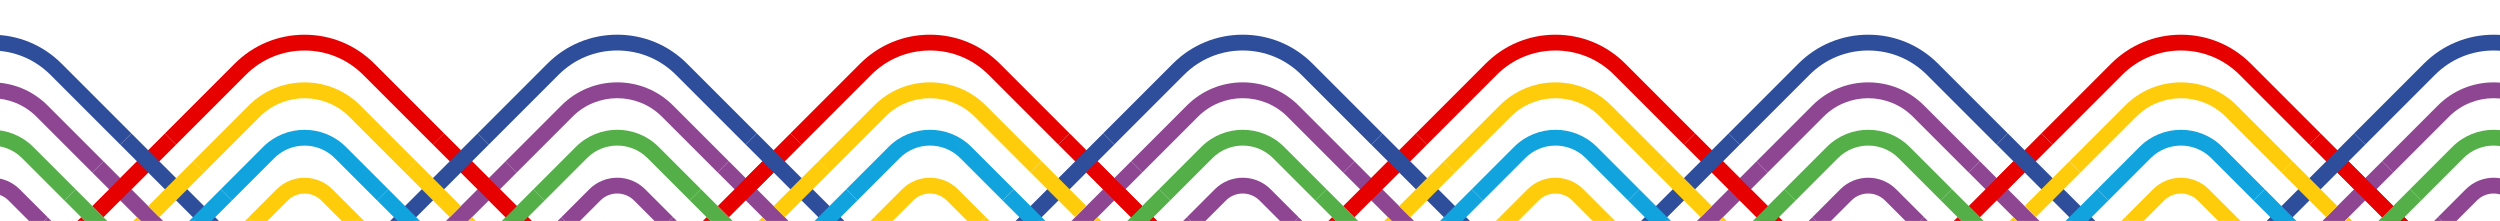 <svg xmlns="http://www.w3.org/2000/svg" xmlns:xlink="http://www.w3.org/1999/xlink" id="Capa_2" data-name="Capa 2" viewBox="0 0 1928.55 170.42"><defs><style>      .cls-1 {        fill: #ffcc0c;      }      .cls-2 {        fill: #8e4693;      }      .cls-3 {        fill: none;      }      .cls-4 {        fill: #2e4e9c;      }      .cls-5 {        fill: #11a3de;      }      .cls-6 {        fill: #54af48;      }      .cls-7 {        clip-path: url(#clippath);      }      .cls-8 {        fill: #e60000;      }    </style><clipPath id="clippath"><rect class="cls-3" width="1928.55" height="170.42"></rect></clipPath></defs><g id="Layer_1" data-name="Layer 1"><g class="cls-7"><g><g><rect class="cls-8" x="572.42" y="118.37" width="48.74" height="12.19" transform="translate(86.79 458.45) rotate(-45)"></rect><rect class="cls-2" x="489.95" y="226.07" width="170.6" height="12.19" transform="translate(817.84 803.1) rotate(-135)"></rect><rect class="cls-6" x="511.49" y="204.53" width="170.6" height="12.19" transform="translate(869.85 781.56) rotate(-135)"></rect><rect class="cls-2" x="533.03" y="182.99" width="170.6" height="12.19" transform="translate(921.85 760.01) rotate(-135)"></rect><rect class="cls-4" x="554.57" y="161.45" width="170.6" height="12.19" transform="translate(973.86 738.47) rotate(-135)"></rect><rect class="cls-5" x="615.5" y="161.45" width="48.74" height="12.19" transform="translate(68.94 501.53) rotate(-45)"></rect><rect class="cls-3" x="511.49" y="125.33" width="170.6" height="170.6" transform="translate(25.86 483.68) rotate(-45)"></rect><rect class="cls-1" x="637.04" y="182.99" width="48.74" height="12.19" transform="translate(60.02 523.07) rotate(-45)"></rect><rect class="cls-1" x="593.96" y="139.91" width="48.74" height="12.19" transform="translate(77.87 479.99) rotate(-45)"></rect><rect class="cls-1" x="550.88" y="182.99" width="48.74" height="12.19" transform="translate(34.78 462.14) rotate(-45)"></rect><rect class="cls-8" x="507.8" y="182.99" width="48.74" height="12.19" transform="translate(22.16 431.68) rotate(-45)"></rect><rect class="cls-8" x="550.88" y="139.91" width="48.74" height="12.19" transform="translate(65.25 449.53) rotate(-45)"></rect></g><g><rect class="cls-8" x="89.93" y="118.39" width="48.74" height="12.19" transform="translate(-54.55 117.29) rotate(-45)"></rect><rect class="cls-2" x="7.46" y="226.1" width="170.6" height="12.19" transform="translate(-5.83 461.97) rotate(-135)"></rect><rect class="cls-6" x="29" y="204.56" width="170.6" height="12.19" transform="translate(46.18 440.43) rotate(-135)"></rect><rect class="cls-2" x="50.55" y="183.02" width="170.6" height="12.19" transform="translate(98.18 418.88) rotate(-135)"></rect><rect class="cls-4" x="72.09" y="161.47" width="170.6" height="12.19" transform="translate(150.19 397.34) rotate(-135)"></rect><rect class="cls-5" x="133.01" y="161.47" width="48.74" height="12.19" transform="translate(-72.39 160.37) rotate(-45)"></rect><rect class="cls-3" x="29" y="125.35" width="170.6" height="170.6" transform="translate(-115.47 142.52) rotate(-45)"></rect><rect class="cls-1" x="154.56" y="183.02" width="48.74" height="12.19" transform="translate(-81.31 181.91) rotate(-45)"></rect><rect class="cls-1" x="111.47" y="139.93" width="48.74" height="12.19" transform="translate(-63.47 138.83) rotate(-45)"></rect><rect class="cls-1" x="68.39" y="183.02" width="48.74" height="12.19" transform="translate(-106.55 120.98) rotate(-45)"></rect><rect class="cls-8" x="25.31" y="183.02" width="48.74" height="12.19" transform="translate(-119.17 90.52) rotate(-45)"></rect><rect class="cls-8" x="68.39" y="139.93" width="48.74" height="12.19" transform="translate(-76.09 108.36) rotate(-45)"></rect></g><g><rect class="cls-8" x="795.83" y="161.45" width="170.6" height="12.19" transform="translate(376.55 -573.98) rotate(45)"></rect><rect class="cls-2" x="731.21" y="183" width="170.6" height="12.19" transform="translate(1527.57 -254.56) rotate(135)"></rect><rect class="cls-6" x="752.75" y="204.54" width="170.6" height="12.19" transform="translate(1579.57 -233.02) rotate(135)"></rect><rect class="cls-4" x="709.67" y="161.45" width="170.6" height="12.19" transform="translate(1475.56 -276.1) rotate(135)"></rect><rect class="cls-2" x="774.29" y="226.08" width="170.6" height="12.19" transform="translate(1631.58 -211.48) rotate(135)"></rect><rect class="cls-5" x="770.59" y="161.45" width="48.74" height="12.19" transform="translate(351.31 -513.05) rotate(45)"></rect><rect class="cls-3" x="752.75" y="125.33" width="170.6" height="170.6" transform="translate(394.4 -530.9) rotate(45)"></rect><rect class="cls-8" x="835.22" y="139.91" width="48.74" height="12.19" transform="translate(355.01 -565.06) rotate(45)"></rect><rect class="cls-8" x="878.3" y="183" width="48.74" height="12.19" transform="translate(398.09 -582.9) rotate(45)"></rect><rect class="cls-1" x="792.13" y="139.91" width="48.74" height="12.19" transform="translate(342.39 -534.59) rotate(45)"></rect><rect class="cls-1" x="749.05" y="183" width="48.74" height="12.19" transform="translate(360.24 -491.51) rotate(45)"></rect><rect class="cls-1" x="835.22" y="183" width="48.74" height="12.19" transform="translate(385.47 -552.44) rotate(45)"></rect></g><g><rect class="cls-8" x="1760.87" y="161.46" width="170.6" height="12.19" transform="translate(659.21 -1256.36) rotate(45)"></rect><rect class="cls-2" x="1696.24" y="183" width="170.6" height="12.19" transform="translate(3174.99 -936.93) rotate(135)"></rect><rect class="cls-6" x="1717.78" y="204.55" width="170.6" height="12.19" transform="translate(3227 -915.39) rotate(135)"></rect><rect class="cls-4" x="1674.7" y="161.46" width="170.6" height="12.19" transform="translate(3122.99 -958.47) rotate(135)"></rect><rect class="cls-2" x="1739.32" y="226.09" width="170.6" height="12.19" transform="translate(3279 -893.85) rotate(135)"></rect><rect class="cls-5" x="1735.63" y="161.46" width="48.74" height="12.19" transform="translate(633.97 -1195.43) rotate(45)"></rect><rect class="cls-3" x="1717.78" y="125.34" width="170.6" height="170.6" transform="translate(677.05 -1213.28) rotate(45)"></rect><rect class="cls-8" x="1800.25" y="139.92" width="48.74" height="12.19" transform="translate(637.67 -1247.44) rotate(45)"></rect><rect class="cls-8" x="1843.33" y="183" width="48.74" height="12.19" transform="translate(680.75 -1265.28) rotate(45)"></rect><rect class="cls-1" x="1757.17" y="139.92" width="48.74" height="12.19" transform="translate(625.05 -1216.97) rotate(45)"></rect><rect class="cls-1" x="1714.09" y="183" width="48.74" height="12.19" transform="translate(642.89 -1173.89) rotate(45)"></rect><rect class="cls-1" x="1800.25" y="183" width="48.74" height="12.19" transform="translate(668.13 -1234.82) rotate(45)"></rect></g><g><rect class="cls-8" x="1278.35" y="161.46" width="170.6" height="12.19" transform="translate(517.88 -915.17) rotate(45)"></rect><rect class="cls-2" x="1213.72" y="183" width="170.6" height="12.19" transform="translate(2351.28 -595.74) rotate(135)"></rect><rect class="cls-6" x="1235.26" y="204.54" width="170.6" height="12.19" transform="translate(2403.28 -574.2) rotate(135)"></rect><rect class="cls-4" x="1192.18" y="161.46" width="170.6" height="12.19" transform="translate(2299.27 -617.28) rotate(135)"></rect><rect class="cls-2" x="1256.8" y="226.08" width="170.6" height="12.19" transform="translate(2455.29 -552.66) rotate(135)"></rect><rect class="cls-5" x="1253.11" y="161.46" width="48.74" height="12.19" transform="translate(492.64 -854.24) rotate(45)"></rect><rect class="cls-3" x="1235.26" y="125.34" width="170.6" height="170.6" transform="translate(535.73 -872.08) rotate(45)"></rect><rect class="cls-8" x="1317.73" y="139.92" width="48.74" height="12.19" transform="translate(496.34 -906.24) rotate(45)"></rect><rect class="cls-8" x="1360.81" y="183" width="48.74" height="12.19" transform="translate(539.42 -924.09) rotate(45)"></rect><rect class="cls-1" x="1274.65" y="139.92" width="48.74" height="12.19" transform="translate(483.72 -875.78) rotate(45)"></rect><rect class="cls-1" x="1231.57" y="183" width="48.74" height="12.19" transform="translate(501.57 -832.7) rotate(45)"></rect><rect class="cls-1" x="1317.73" y="183" width="48.74" height="12.19" transform="translate(526.8 -893.63) rotate(45)"></rect></g><g><rect class="cls-8" x="1054.93" y="118.37" width="48.74" height="12.19" transform="translate(228.11 799.64) rotate(-45)"></rect><rect class="cls-2" x="972.46" y="226.08" width="170.6" height="12.19" transform="translate(1641.54 1144.3) rotate(-135)"></rect><rect class="cls-6" x="994.01" y="204.54" width="170.6" height="12.19" transform="translate(1693.55 1122.76) rotate(-135)"></rect><rect class="cls-2" x="1015.55" y="183" width="170.6" height="12.19" transform="translate(1745.55 1101.21) rotate(-135)"></rect><rect class="cls-4" x="1037.09" y="161.46" width="170.6" height="12.19" transform="translate(1797.56 1079.67) rotate(-135)"></rect><rect class="cls-5" x="1098.02" y="161.46" width="48.74" height="12.19" transform="translate(210.26 842.72) rotate(-45)"></rect><rect class="cls-3" x="994.01" y="125.33" width="170.6" height="170.6" transform="translate(167.18 824.88) rotate(-45)"></rect><rect class="cls-1" x="1119.56" y="183" width="48.74" height="12.19" transform="translate(201.34 864.26) rotate(-45)"></rect><rect class="cls-1" x="1076.47" y="139.92" width="48.74" height="12.19" transform="translate(219.19 821.18) rotate(-45)"></rect><rect class="cls-1" x="1033.39" y="183" width="48.74" height="12.19" transform="translate(176.1 803.34) rotate(-45)"></rect><rect class="cls-8" x="990.31" y="183" width="48.74" height="12.19" transform="translate(163.49 772.87) rotate(-45)"></rect><rect class="cls-8" x="1033.39" y="139.92" width="48.74" height="12.19" transform="translate(206.57 790.72) rotate(-45)"></rect></g><g><rect class="cls-8" x="313.32" y="161.45" width="170.6" height="12.19" transform="translate(562.01 567.87) rotate(-135)"></rect><rect class="cls-2" x="291.77" y="226.07" width="170.6" height="12.19" transform="translate(807.87 129.7) rotate(135)"></rect><rect class="cls-6" x="270.23" y="204.53" width="170.6" height="12.19" transform="translate(755.86 108.16) rotate(135)"></rect><rect class="cls-2" x="248.69" y="182.99" width="170.6" height="12.19" transform="translate(703.86 86.62) rotate(135)"></rect><rect class="cls-4" x="227.15" y="161.45" width="170.6" height="12.19" transform="translate(651.85 65.08) rotate(135)"></rect><rect class="cls-5" x="288.08" y="161.45" width="48.74" height="12.19" transform="translate(414.92 506.95) rotate(-135)"></rect><rect class="cls-3" x="270.23" y="125.33" width="170.6" height="170.6" transform="translate(458 610.96) rotate(-135)"></rect><rect class="cls-8" x="395.78" y="182.99" width="48.74" height="12.19" transform="translate(583.55 619.88) rotate(-135)"></rect><rect class="cls-8" x="352.7" y="139.91" width="48.74" height="12.19" transform="translate(540.47 515.87) rotate(-135)"></rect><rect class="cls-1" x="309.62" y="139.91" width="48.74" height="12.19" transform="translate(466.92 485.4) rotate(-135)"></rect><rect class="cls-1" x="266.54" y="182.99" width="48.74" height="12.19" transform="translate(362.91 528.49) rotate(-135)"></rect><rect class="cls-1" x="352.7" y="182.99" width="48.74" height="12.19" transform="translate(510 589.41) rotate(-135)"></rect></g><g><rect class="cls-3" x="390.86" y="4.7" width="170.6" height="170.6" transform="translate(749.22 490.33) rotate(-135)"></rect><path class="cls-2" d="M441.69,176.16l-8.62-8.62,21.54-21.54c11.88-11.88,31.2-11.88,43.08,0l21.54,21.54-8.62,8.62-21.54-21.54c-7.13-7.13-18.72-7.13-25.85,0l-21.54,21.54Z"></path><path class="cls-6" d="M420.15,154.62l-8.62-8.62,32.67-32.67c17.62-17.62,46.29-17.62,63.91,0l32.67,32.67-8.62,8.62-32.67-32.67c-12.87-12.87-33.8-12.87-46.67,0l-32.67,32.67Z"></path><path class="cls-2" d="M398.61,133.08l-8.62-8.62,43.08-43.08c11.51-11.51,26.81-17.85,43.08-17.85s31.57,6.34,43.08,17.85l43.08,43.08-8.62,8.62-43.08-43.08c-19-19-49.93-19-68.93,0l-43.08,43.08Z"></path><path class="cls-4" d="M377.07,111.54l-8.62-8.62,53.85-53.85c14.38-14.38,33.51-22.31,53.85-22.31,20.34,0,39.47,7.92,53.85,22.31l53.85,53.85-8.62,8.62-53.85-53.85c-12.08-12.08-28.15-18.74-45.24-18.74s-33.15,6.65-45.24,18.74l-53.85,53.85Z"></path></g><g><rect class="cls-3" x="-91.62" y="4.72" width="170.6" height="170.6" transform="translate(-74.45 149.2) rotate(-135)"></rect><path class="cls-2" d="M-40.79,176.19l-8.62-8.62,21.54-21.54c11.88-11.88,31.2-11.88,43.08,0l21.54,21.54-8.62,8.62-21.54-21.54c-7.13-7.13-18.72-7.13-25.85,0l-21.54,21.54Z"></path><path class="cls-6" d="M-62.33,154.65l-8.62-8.62,32.67-32.67c17.62-17.62,46.29-17.62,63.91,0l32.67,32.67-8.62,8.62-32.67-32.67c-12.87-12.87-33.8-12.87-46.67,0l-32.67,32.67Z"></path><path class="cls-2" d="M-83.87,133.1l-8.62-8.62,43.08-43.08c11.51-11.51,26.81-17.85,43.08-17.85s31.57,6.34,43.08,17.85l43.08,43.08-8.62,8.62-43.08-43.08c-19-19-49.93-19-68.93,0l-43.08,43.08Z"></path><path class="cls-4" d="M-105.41,111.56l-8.62-8.62,53.85-53.85c14.38-14.38,33.51-22.31,53.85-22.31,20.34,0,39.47,7.92,53.85,22.31l53.85,53.85-8.62,8.62-53.85-53.85c-12.08-12.08-28.15-18.74-45.24-18.74s-33.15,6.65-45.24,18.74l-53.85,53.85Z"></path></g><g><rect class="cls-3" x="873.38" y="4.7" width="170.6" height="170.6" transform="translate(1572.92 831.53) rotate(-135)"></rect><path class="cls-2" d="M924.21,176.17l-8.62-8.62,21.54-21.54c11.88-11.88,31.2-11.88,43.08,0l21.54,21.54-8.62,8.62-21.54-21.54c-7.13-7.13-18.72-7.13-25.85,0l-21.54,21.54Z"></path><path class="cls-6" d="M902.67,154.63l-8.62-8.62,32.67-32.67c17.62-17.62,46.29-17.62,63.91,0l32.67,32.67-8.62,8.62-32.67-32.67c-12.87-12.87-33.8-12.87-46.67,0l-32.67,32.67Z"></path><path class="cls-2" d="M881.13,133.08l-8.62-8.62,43.08-43.08c11.51-11.51,26.81-17.85,43.08-17.85s31.57,6.34,43.08,17.85l43.08,43.08-8.62,8.62-43.08-43.08c-19-19-49.93-19-68.93,0l-43.08,43.08Z"></path><path class="cls-4" d="M859.59,111.54l-8.62-8.62,53.85-53.85c14.38-14.38,33.51-22.31,53.85-22.31,20.34,0,39.47,7.92,53.85,22.31l53.85,53.85-8.62,8.62-53.85-53.85c-12.08-12.08-28.15-18.74-45.24-18.74s-33.15,6.65-45.24,18.74l-53.85,53.85Z"></path></g><g><rect class="cls-3" x="632.12" y="4.7" width="170.6" height="170.6" transform="translate(1161.07 660.93) rotate(-135)"></rect><path class="cls-1" d="M682.95,176.16l-8.62-8.62,21.54-21.54c11.88-11.88,31.2-11.88,43.08,0l21.54,21.54-8.62,8.62-21.54-21.54c-7.13-7.13-18.72-7.13-25.85,0l-21.54,21.54Z"></path><path class="cls-5" d="M661.41,154.62l-8.62-8.62,32.67-32.67c17.62-17.62,46.29-17.62,63.91,0l32.67,32.67-8.62,8.62-32.67-32.67c-12.87-12.87-33.8-12.87-46.67,0l-32.67,32.67Z"></path><path class="cls-1" d="M639.87,133.08l-8.62-8.62,43.08-43.08c11.51-11.51,26.81-17.85,43.08-17.85s31.57,6.34,43.08,17.85l43.08,43.08-8.62,8.62-43.08-43.08c-19-19-49.93-19-68.93,0l-43.08,43.08Z"></path><path class="cls-8" d="M618.33,111.54l-8.62-8.62,53.85-53.85c14.38-14.38,33.51-22.31,53.85-22.31,20.34,0,39.47,7.92,53.85,22.31l53.85,53.85-8.62,8.62-53.85-53.85c-12.08-12.08-28.15-18.74-45.24-18.74s-33.15,6.65-45.24,18.74l-53.85,53.85Z"></path></g><g><rect class="cls-8" x="1537.45" y="118.38" width="48.74" height="12.19" transform="translate(369.43 1140.83) rotate(-45)"></rect><rect class="cls-2" x="1454.98" y="226.08" width="170.6" height="12.19" transform="translate(2465.25 1485.49) rotate(-135)"></rect><rect class="cls-6" x="1476.52" y="204.54" width="170.6" height="12.19" transform="translate(2517.26 1463.95) rotate(-135)"></rect><rect class="cls-2" x="1498.07" y="183" width="170.6" height="12.19" transform="translate(2569.26 1442.41) rotate(-135)"></rect><rect class="cls-4" x="1519.61" y="161.46" width="170.6" height="12.19" transform="translate(2621.27 1420.87) rotate(-135)"></rect><rect class="cls-5" x="1580.53" y="161.46" width="48.74" height="12.19" transform="translate(351.59 1183.92) rotate(-45)"></rect><rect class="cls-3" x="1476.52" y="125.34" width="170.6" height="170.6" transform="translate(308.51 1166.07) rotate(-45)"></rect><rect class="cls-1" x="1602.08" y="183" width="48.74" height="12.19" transform="translate(342.66 1205.45) rotate(-45)"></rect><rect class="cls-1" x="1558.99" y="139.92" width="48.74" height="12.19" transform="translate(360.51 1162.37) rotate(-45)"></rect><rect class="cls-1" x="1515.91" y="183" width="48.74" height="12.19" transform="translate(317.43 1144.53) rotate(-45)"></rect><rect class="cls-8" x="1472.83" y="183" width="48.74" height="12.19" transform="translate(304.81 1114.06) rotate(-45)"></rect><rect class="cls-8" x="1515.91" y="139.92" width="48.74" height="12.19" transform="translate(347.89 1131.91) rotate(-45)"></rect></g><rect class="cls-3" x="1959.04" y="125.34" width="170.6" height="170.6" transform="translate(449.83 1507.26) rotate(-45)"></rect><g><rect class="cls-3" x="1355.89" y="4.71" width="170.6" height="170.6" transform="translate(2396.63 1172.72) rotate(-135)"></rect><path class="cls-2" d="M1406.73,176.17l-8.62-8.62,21.54-21.54c11.88-11.88,31.2-11.88,43.08,0l21.54,21.54-8.62,8.62-21.54-21.54c-7.13-7.13-18.72-7.13-25.85,0l-21.54,21.54Z"></path><path class="cls-6" d="M1385.19,154.63l-8.62-8.62,32.67-32.67c17.62-17.62,46.29-17.62,63.91,0l32.67,32.67-8.62,8.62-32.67-32.67c-12.87-12.87-33.8-12.87-46.67,0l-32.67,32.67Z"></path><path class="cls-2" d="M1363.64,133.09l-8.62-8.62,43.08-43.08c11.51-11.51,26.81-17.85,43.08-17.85s31.57,6.34,43.08,17.85l43.08,43.08-8.62,8.62-43.08-43.08c-19-19-49.93-19-68.93,0l-43.08,43.08Z"></path><path class="cls-4" d="M1342.1,111.55l-8.62-8.62,53.85-53.85c14.38-14.38,33.51-22.31,53.85-22.31,20.34,0,39.47,7.92,53.85,22.31l53.85,53.85-8.62,8.62-53.85-53.85c-12.08-12.08-28.15-18.74-45.24-18.74s-33.15,6.65-45.24,18.74l-53.85,53.85Z"></path></g><g><rect class="cls-3" x="1838.41" y="4.71" width="170.6" height="170.6" transform="translate(3220.33 1513.92) rotate(-135)"></rect><path class="cls-2" d="M1889.24,176.17l-8.62-8.62,21.54-21.54c11.88-11.88,31.2-11.88,43.08,0l21.54,21.54-8.62,8.62-21.54-21.54c-7.13-7.13-18.72-7.13-25.85,0l-21.54,21.54Z"></path><path class="cls-6" d="M1867.7,154.63l-8.62-8.62,32.67-32.67c17.62-17.62,46.29-17.62,63.91,0l32.67,32.67-8.62,8.62-32.67-32.67c-12.87-12.87-33.8-12.87-46.67,0l-32.67,32.67Z"></path><path class="cls-2" d="M1846.16,133.09l-8.62-8.62,43.08-43.08c11.51-11.51,26.81-17.85,43.08-17.85s31.57,6.34,43.08,17.85l43.08,43.08-8.62,8.62-43.08-43.08c-19-19-49.93-19-68.93,0l-43.08,43.08Z"></path><path class="cls-4" d="M1824.62,111.55l-8.62-8.62,53.85-53.85c14.38-14.38,33.51-22.31,53.85-22.31,20.34,0,39.47,7.92,53.85,22.31l53.85,53.85-8.62,8.62-53.85-53.85c-12.08-12.08-28.15-18.74-45.24-18.74s-33.15,6.65-45.24,18.74l-53.85,53.85Z"></path></g><g><rect class="cls-3" x="1597.15" y="4.71" width="170.6" height="170.6" transform="translate(2808.48 1343.32) rotate(-135)"></rect><path class="cls-1" d="M1647.98,176.17l-8.62-8.62,21.54-21.54c11.88-11.88,31.2-11.88,43.08,0l21.54,21.54-8.62,8.62-21.54-21.54c-7.13-7.13-18.72-7.13-25.85,0l-21.54,21.54Z"></path><path class="cls-5" d="M1626.44,154.63l-8.62-8.62,32.67-32.67c17.62-17.62,46.29-17.62,63.91,0l32.67,32.67-8.62,8.62-32.67-32.67c-12.87-12.87-33.8-12.87-46.67,0l-32.67,32.67Z"></path><path class="cls-1" d="M1604.9,133.09l-8.62-8.62,43.08-43.08c11.51-11.51,26.81-17.85,43.08-17.85s31.57,6.34,43.08,17.85l43.08,43.08-8.62,8.62-43.08-43.08c-19-19-49.93-19-68.93,0l-43.08,43.08Z"></path><path class="cls-8" d="M1583.36,111.55l-8.62-8.62,53.85-53.85c14.38-14.38,33.51-22.31,53.85-22.31,20.34,0,39.47,7.92,53.85,22.31l53.85,53.85-8.62,8.62-53.85-53.85c-12.08-12.08-28.15-18.74-45.24-18.74s-33.15,6.65-45.24,18.74l-53.85,53.85Z"></path></g><g><rect class="cls-3" x="1114.63" y="4.71" width="170.6" height="170.6" transform="translate(1984.77 1002.13) rotate(-135)"></rect><path class="cls-1" d="M1165.47,176.17l-8.62-8.62,21.54-21.54c11.88-11.88,31.2-11.88,43.08,0l21.54,21.54-8.62,8.62-21.54-21.54c-7.13-7.13-18.72-7.13-25.85,0l-21.54,21.54Z"></path><path class="cls-5" d="M1143.93,154.63l-8.62-8.62,32.67-32.67c17.62-17.62,46.29-17.62,63.91,0l32.67,32.67-8.62,8.62-32.67-32.67c-12.87-12.87-33.8-12.87-46.67,0l-32.67,32.67Z"></path><path class="cls-1" d="M1122.38,133.09l-8.62-8.62,43.08-43.08c11.51-11.51,26.81-17.85,43.08-17.85s31.57,6.34,43.08,17.85l43.08,43.08-8.62,8.62-43.08-43.08c-19-19-49.93-19-68.93,0l-43.08,43.08Z"></path><path class="cls-8" d="M1100.84,111.55l-8.62-8.62,53.85-53.85c14.38-14.38,33.51-22.31,53.85-22.31,20.34,0,39.47,7.92,53.85,22.31l53.85,53.85-8.62,8.62-53.85-53.85c-12.08-12.08-28.15-18.74-45.24-18.74s-33.15,6.65-45.24,18.74l-53.85,53.85Z"></path></g><g><rect class="cls-3" x="149.63" y="4.72" width="170.6" height="170.6" transform="translate(337.4 319.8) rotate(-135)"></rect><path class="cls-1" d="M200.46,176.19l-8.62-8.62,21.54-21.54c11.88-11.88,31.2-11.88,43.08,0l21.54,21.54-8.62,8.62-21.54-21.54c-7.13-7.13-18.72-7.13-25.85,0l-21.54,21.54Z"></path><path class="cls-5" d="M178.92,154.65l-8.62-8.62,32.67-32.67c17.62-17.62,46.29-17.62,63.91,0l32.67,32.67-8.62,8.62-32.67-32.67c-12.87-12.87-33.8-12.87-46.67,0l-32.67,32.67Z"></path><path class="cls-1" d="M157.38,133.1l-8.62-8.62,43.08-43.08c11.51-11.51,26.81-17.85,43.08-17.85s31.57,6.34,43.08,17.85l43.08,43.08-8.62,8.62-43.08-43.08c-19-19-49.93-19-68.93,0l-43.08,43.08Z"></path><path class="cls-8" d="M135.84,111.56l-8.62-8.62,53.85-53.85c14.38-14.38,33.51-22.31,53.85-22.31,20.34,0,39.47,7.92,53.85,22.31l53.85,53.85-8.62,8.62-53.85-53.85c-12.08-12.08-28.15-18.74-45.24-18.74s-33.15,6.65-45.24,18.74l-53.85,53.85Z"></path></g></g></g></g></svg>
